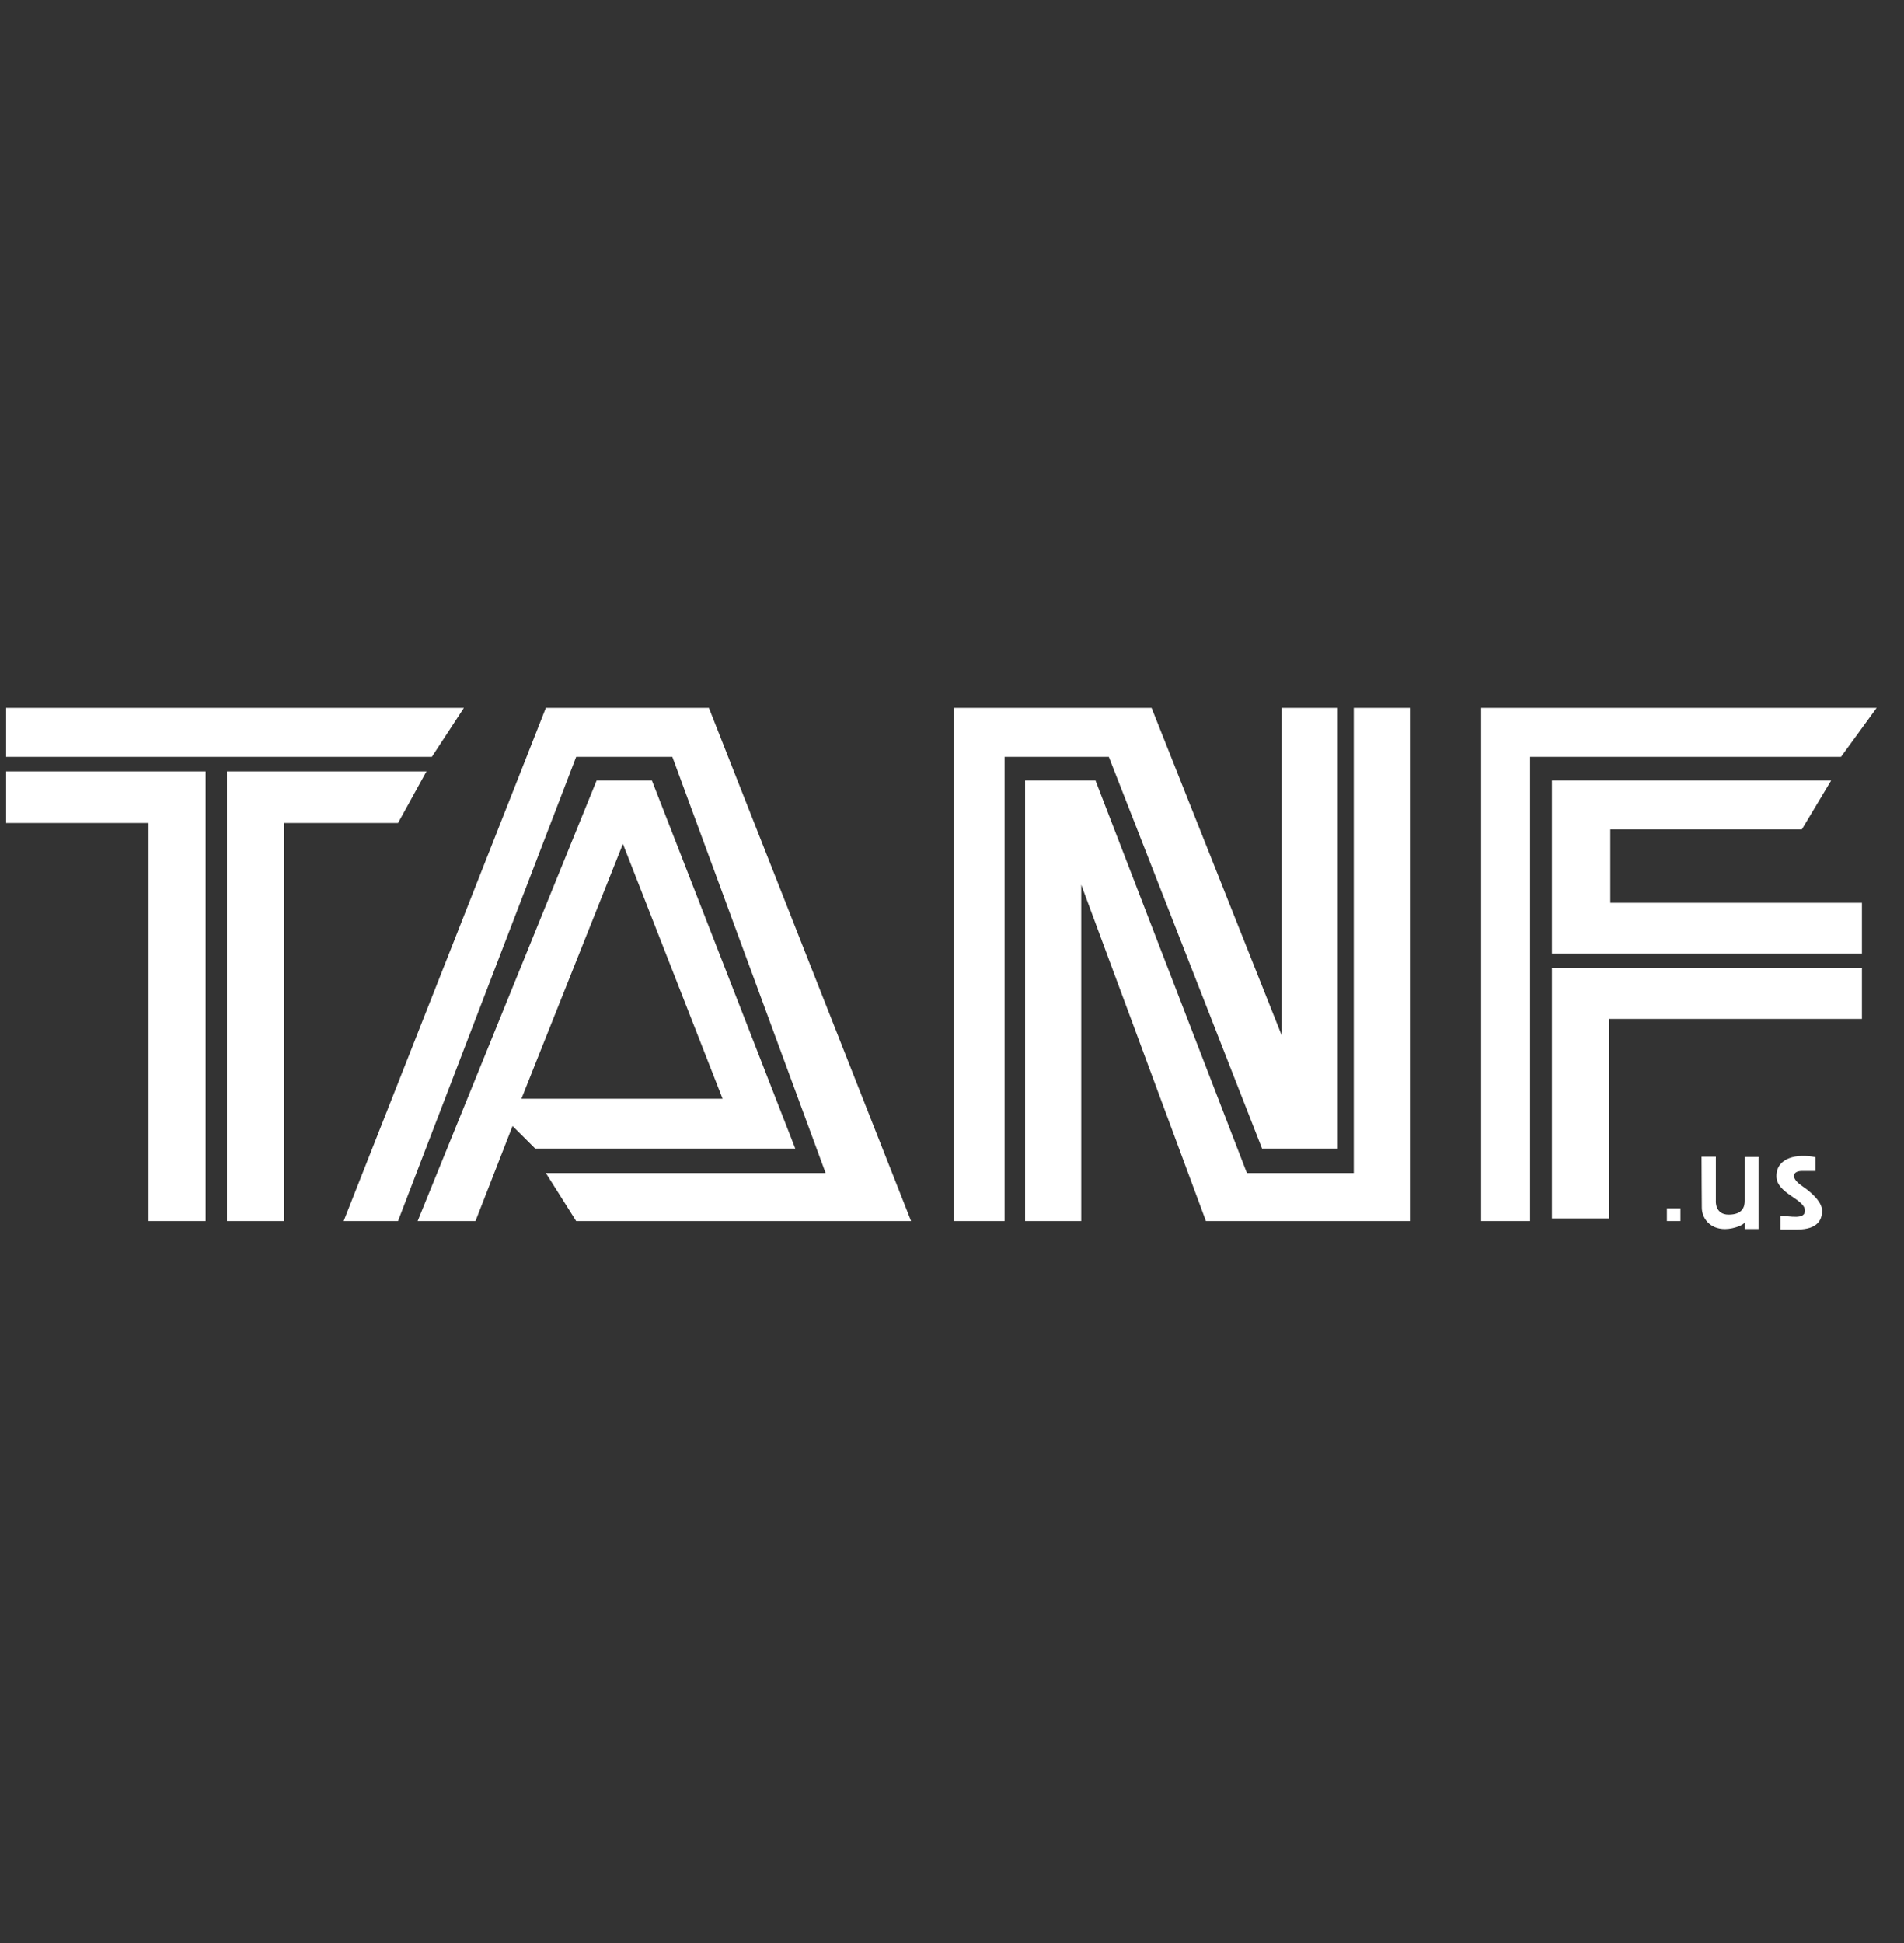 <svg width="49" height="50" viewBox="0 0 49 50" fill="none" xmlns="http://www.w3.org/2000/svg">
<rect x="0" y="0" width="49" height="50" fill="#333333" stroke="none"/>
<path d="M45.717 30.268C45.717 29.778 46.262 29.684 46.72 29.778V30.133H46.377C46.13 30.133 46.067 30.309 46.377 30.519C46.72 30.752 46.892 30.98 46.892 31.155C46.892 31.359 46.806 31.639 46.251 31.639H45.821V31.288C46.056 31.289 46.45 31.397 46.451 31.155C46.451 30.851 45.718 30.717 45.717 30.268ZM44.158 30.901C44.157 30.908 44.133 31.256 44.488 31.256C44.846 31.256 44.901 31.055 44.901 30.901V29.772H45.256V31.627H44.901V31.451C44.895 31.51 44.636 31.627 44.393 31.627C43.989 31.627 43.797 31.332 43.797 31.076C43.797 30.87 43.789 30.176 43.79 29.766H44.158V30.901ZM5.292 31.422H3.824V21.179H0.157V19.849H5.292V31.422ZM10.243 21.179H7.309V31.422H5.841V19.849H10.976L10.243 21.179ZM23.447 31.422H14.828L14.048 30.186H21.247L17.303 19.476H14.828L10.243 31.422H8.844L14.048 18.216H18.243L23.447 31.422ZM20.466 29.556H13.773L13.191 28.976L12.237 31.422H10.748L15.355 20.082H16.776L20.466 29.556ZM32.983 26.639V18.216H34.427V29.556H32.479L28.536 19.476H25.854V31.422H24.547V18.216H29.636L32.983 26.639ZM36.284 31.422H31.035L27.826 22.766V31.422H26.381V20.082H28.192L32.089 30.186H34.839V18.216H36.284V31.422ZM47.379 19.476H39.378V31.422H38.118V18.216H48.296L47.379 19.476ZM43.247 31.422H42.898V31.096H43.247V31.422ZM47.917 26.219H41.414V31.353H39.94V24.91H47.917V26.219ZM13.419 28.273H18.596L16.031 21.716L13.419 28.273ZM46.371 21.343H41.442V23.233H47.917V24.537H39.94V20.082H47.127L46.371 21.343ZM11.114 19.476H0.157V18.216H11.939L11.114 19.476Z" fill="white"/>
</svg>

